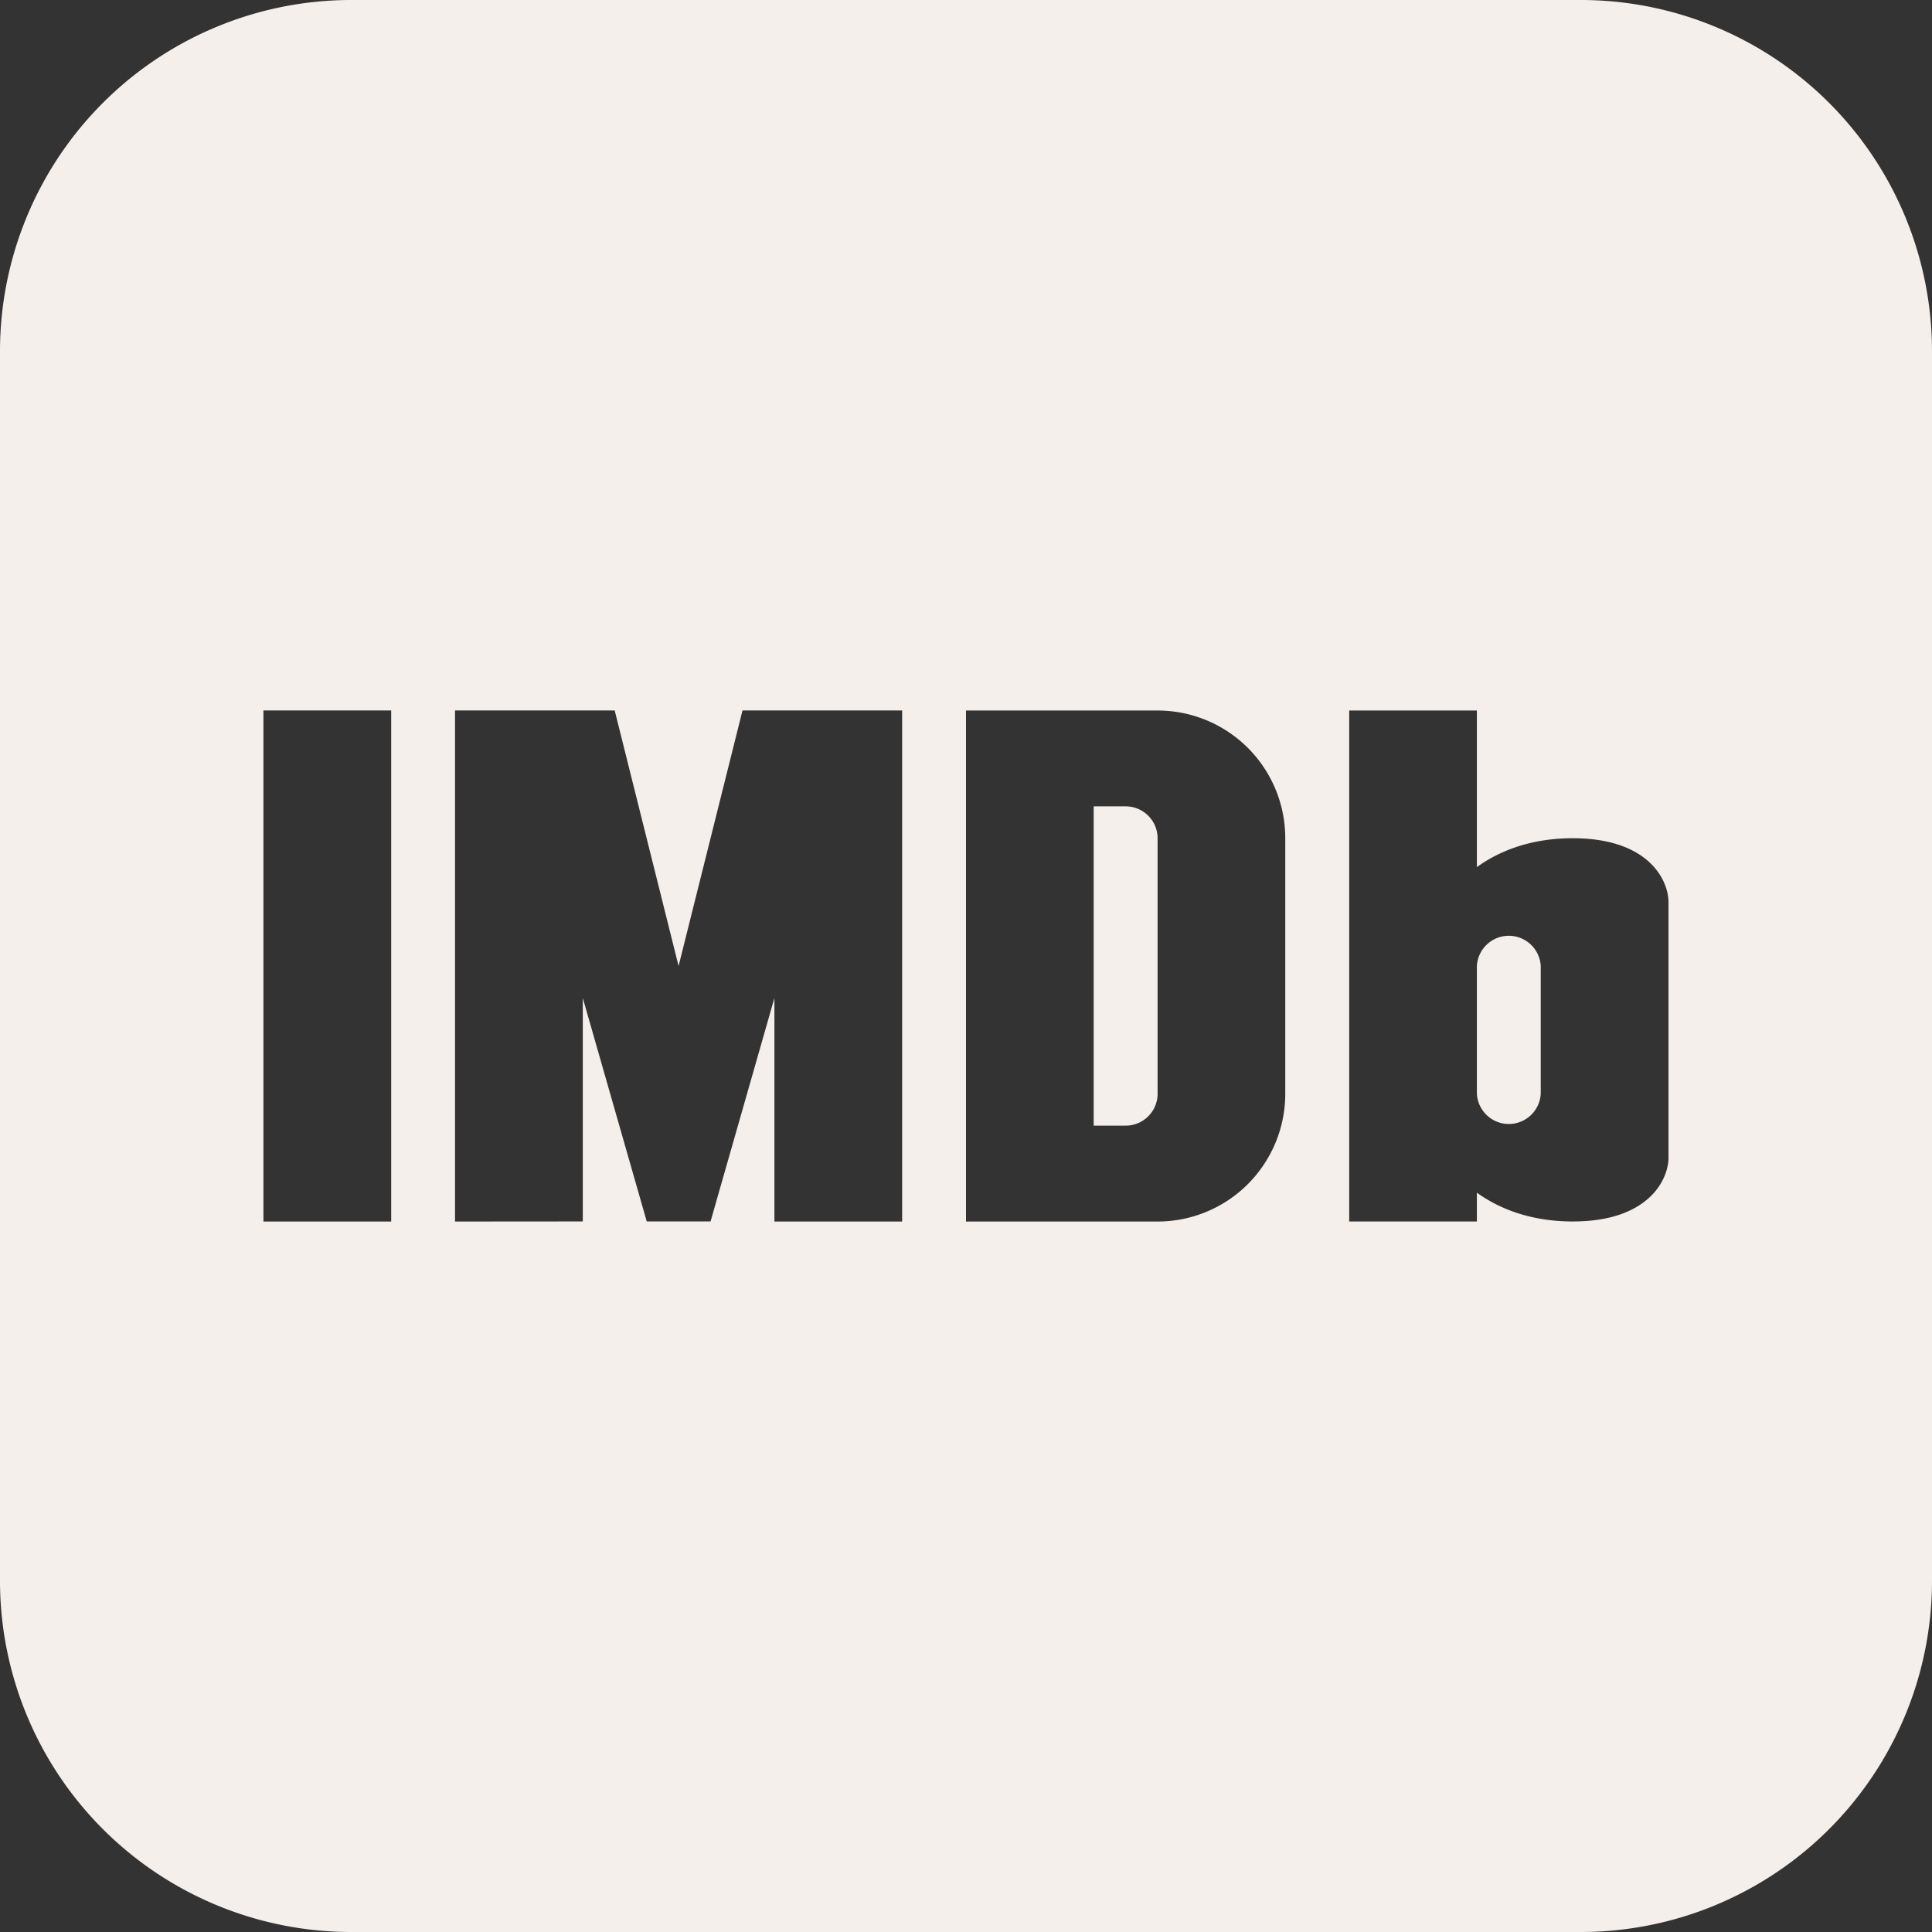 <svg xmlns="http://www.w3.org/2000/svg" width="60" height="60" fill="none"><rect width="100%" height="100%" fill="#333333" stroke="none"/><path fill="#F5EFEC" fill-rule="evenodd" d="M10.91 0A10.91 10.91 0 0 0 0 10.91v38.18A10.91 10.91 0 0 0 10.91 60h38.18A10.909 10.909 0 0 0 60 49.09V10.91A10.909 10.909 0 0 0 49.09 0H10.91ZM8.181 37.936V22.064h3.968v15.872H8.182Zm5.95 0V22.064h4.959L21.074 30l1.985-7.936h4.958v15.872H24.05v-6.943l-1.983 6.94h-1.982l-1.986-6.94v6.94l-3.965.003Zm15.868 0h5.95a3.968 3.968 0 0 0 3.966-3.968v-7.936a3.964 3.964 0 0 0-3.965-3.966H30v15.87Zm3.965-12.894h.993c.548 0 .993.444.993.992v7.934c0 .546-.445.99-.993.99h-.992v-9.916Zm7.937-2.976h3.965v4.863c.663-.483 1.645-.897 2.976-.897 2.38 0 2.975 1.323 2.975 1.985v7.934c0 .66-.594 1.983-2.972 1.983-1.337 0-2.316-.415-2.979-.895v.895h-3.965V22.066Zm5.948 11.902V30a.993.993 0 0 0-1.983 0v3.968a.993.993 0 0 0 1.983 0Z" clip-rule="evenodd"/></svg>